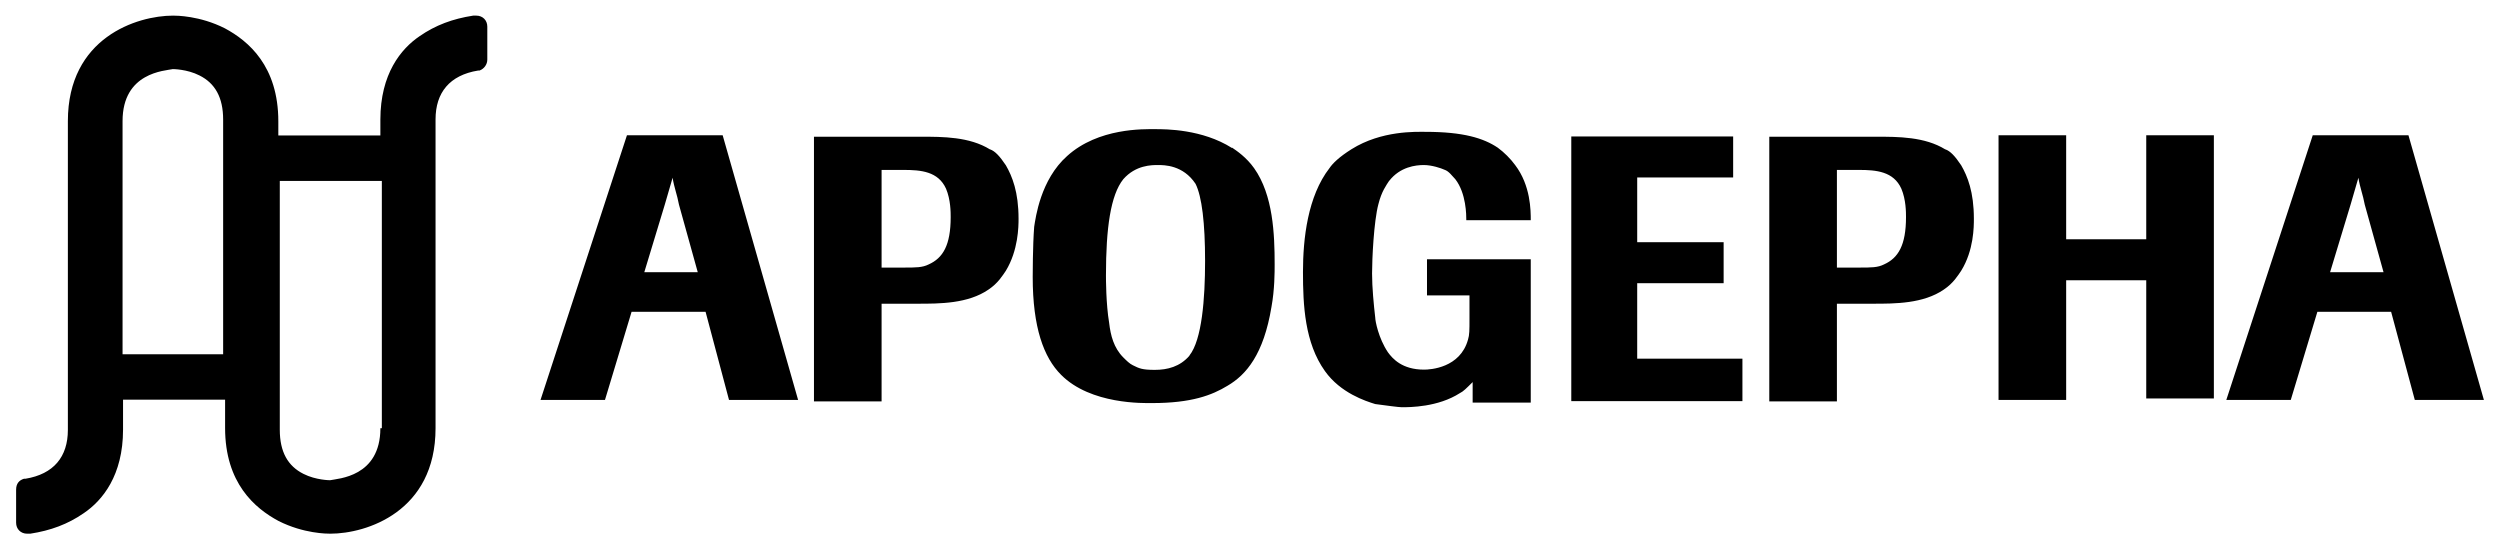 <?xml version="1.0" encoding="UTF-8"?>
<svg xmlns="http://www.w3.org/2000/svg" xmlns:svg="http://www.w3.org/2000/svg" version="1.1" viewBox="0 0 1024 225">
  <!-- Generator: Adobe Illustrator 28.7.1, SVG Export Plug-In . SVG Version: 1.2.0 Build 142)  -->
  <g>
    <g id="svg13779">
      <path d="M405.5,61.2c-8.4-5.2-19.3-5.2-28.3-5.2h-43.8v108.4h27.7v-40h14.8c9,0,20.6,0,29-5.8,3.9-2.6,5.8-5.8,7.1-7.7,5.1-8.4,5.2-18.1,5.2-21.3,0-11-2.6-17.4-5.2-21.9-2.6-3.9-4.5-5.8-6.4-6.5ZM380.4,108.3c-2.6,1.3-5.2,1.3-10.3,1.3h-9v-40h9c7.1,0,14.2.6,17.4,7.7,1.9,4.5,1.9,9.7,1.9,11.6,0,11.6-3.2,16.8-9,19.4ZM256.8,55.4l-35.4,108.4h26.4l10.9-36.1h30.3l9.6,36.1h28.3l-30.9-108.4h-39.3ZM263.9,111.5l8.4-27.7,3.2-11c.6,3.9,1.9,7.1,2.6,11l7.7,27.7h-21.9ZM569,74.1c4.5-5.8,10.9-6.5,14.2-6.5s7.1,1.3,8.4,1.9c1.9.6,3.2,2.6,4.5,3.9,4.5,5.8,4.5,14.8,4.5,16.8h26.4c0-3.9,0-14.2-6.4-22.6-1.9-2.6-4.5-5.2-7.1-7.1-5.8-3.9-14.1-6.5-29.6-6.5h0c-3.9,0-18-.6-30.3,7.1-5.1,3.2-7.7,5.8-9,7.7-9,11.6-10.9,29-10.9,42.6s.7,29,9,40.6c6.4,9,16.7,12.3,20.6,13.5,4.5.6,9.6,1.3,10.9,1.3,3.2,0,14.8,0,23.8-5.8,1.3-.6,2.6-1.9,5.2-4.5v8.4h23.8v-58.7h-42.5v14.8h17.4v9.7c0,4.5,0,6.5-.6,8.4-3.2,11.6-15.4,12.3-18,12.3-9,0-12.9-4.5-14.8-7.1-3.9-5.8-5.2-12.9-5.2-14.2-.6-5.2-1.3-12.3-1.3-18.1s.7-21.3,2.6-28.4c1.3-5.2,3.2-7.7,4.5-9.7ZM906.8,163.8h0v-.6h0v.6ZM879.1,55.4v42.6h-32.8v-42.6h-27.7v108.4h27.7v-49h32.8v48.4h27.7V55.4h-27.7ZM504.6,60.6c-12.2-7.7-27-7.7-31.5-7.7s-23.2-.6-36,11c-10.9,9.7-12.9,25.2-13.5,29-.6,7.7-.6,20-.6,20.6,0,20.6,4.5,32.9,11.6,40,12.2,12.3,34.1,11.6,37.3,11.6,16.1,0,24.5-3.2,30.9-7.1,7.7-4.5,14.8-12.9,18-32.3,1.3-7.1,1.3-14.2,1.3-17.4,0-12.3-.6-28.4-8.4-39.4-3.2-4.5-7.1-7.1-9-8.4ZM487.2,145.7c-3.9,4.5-9,5.8-14.2,5.8s-6.4-.6-9-1.9c-1.3-.6-2.6-1.9-3.9-3.2-3.9-3.9-5.2-9-5.8-14.2-1.3-7.7-1.3-18.1-1.3-19.4,0-19.4,1.9-32.9,7.1-39.4,5.1-5.8,11.6-5.8,14.2-5.8s10.3,0,15.4,7.7c2.6,5.2,3.9,16.1,3.9,31.6s-1.3,32.3-6.4,38.7ZM986.6,55.4h-39.3l-35.4,108.4h26.4l10.9-36.1h30.2l9.7,36.1h28.3l-30.9-108.4ZM954.4,111.5l8.4-27.7,3.2-11c.6,3.9,1.9,7.1,2.6,11l7.7,27.7h-21.9ZM796.8,61.2c-8.4-5.2-19.3-5.2-28.3-5.2h-43.8v108.4h27.7v-40h14.8c9,0,20.6,0,29-5.8,3.9-2.6,5.8-5.8,7.1-7.7,5.2-8.4,5.2-18.1,5.2-21.3,0-11-2.6-17.4-5.2-21.9-2.6-3.9-4.5-5.8-6.4-6.5ZM771.7,108.3c-2.6,1.3-5.1,1.3-10.3,1.3h-9v-40h9c7.1,0,14.2.6,17.4,7.7,1.9,4.5,1.9,9.7,1.9,11.6,0,11.6-3.2,16.8-9,19.4ZM670.6,116h35.4v-16.8h-35.4v-26.5h39.3v-16.8h-66.3v108.4h70.1v-17.4h-43.1v-31ZM195.1,6.4h-1.3c-8.4,1.3-15.4,3.9-21.9,8.4-7.7,5.2-16.1,15.5-16.1,34.2v6.5h-41.8v-5.8c0-22.6-12.2-32.9-21.9-38.1-10.3-5.2-19.9-5.2-21.2-5.2-14.8,0-43.1,9-43.1,43.2v126.5c0,11-5.8,18.1-17.4,20h-.6c-1.9.6-3.2,1.9-3.2,4.5v13.5c0,2.6,1.9,4.5,4.5,4.5h1.3c8.4-1.3,15.4-3.9,21.9-8.4,7.7-5.2,16.1-15.5,16.1-34.2v-12.3h41.8v11.6c0,22.6,12.2,32.9,21.9,38.1,10.3,5.2,19.9,5.2,21.2,5.2,14.8,0,43.1-9,43.1-43.2V48.9c0-11,5.8-18.1,17.4-20h.6c1.9-.7,3.2-2.5,3.2-4.5v-13.5c0-2.6-1.9-4.5-4.5-4.5ZM91.4,145.1h-41.2V49.6c0-20,17.4-20.6,20.6-21.3,0,0,5.8,0,10.9,2.6,6.4,3.2,9.7,9,9.7,18.1v96.1ZM156.4,175.4h-.6c0,20-17.4,20.6-20.6,21.3,0,0-5.8,0-10.9-2.6-6.4-3.2-9.7-9-9.7-18.1v-101.9h41.8v101.3Z"/>
    </g>
  </g>
</svg>